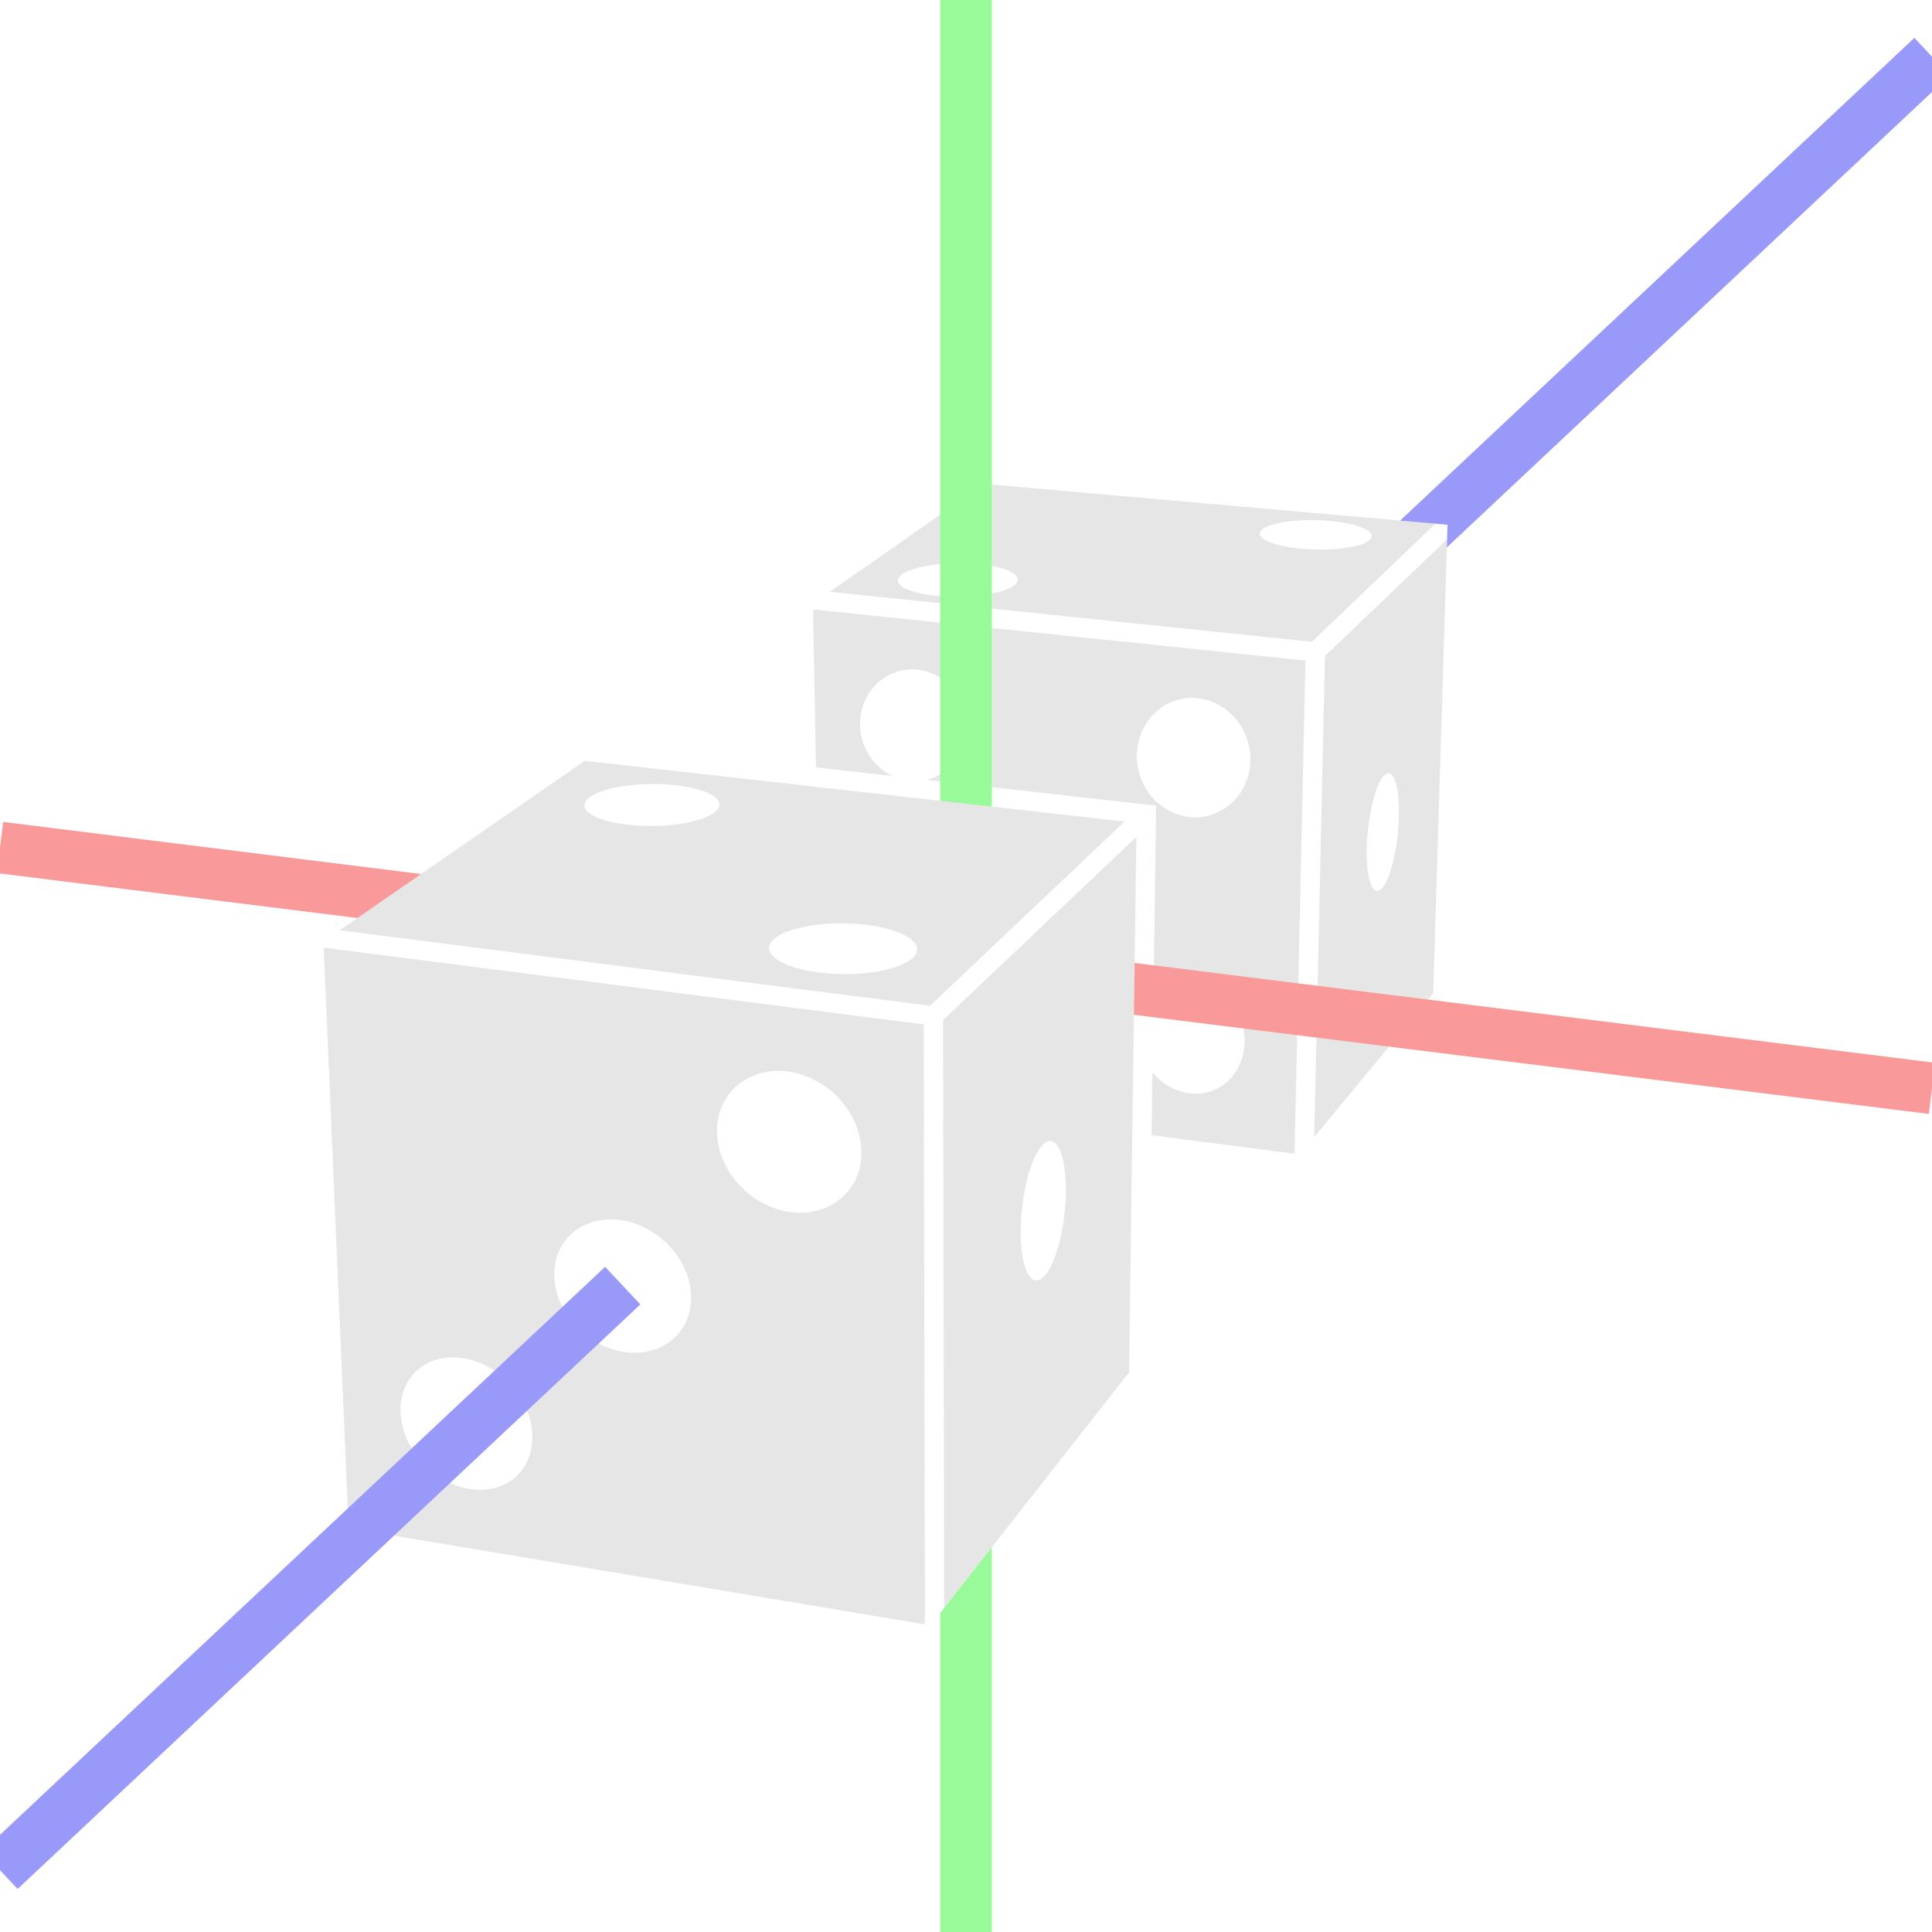 <?xml version="1.0" encoding="utf-8"?>
<!-- Generator: Adobe Illustrator 16.2.0, SVG Export Plug-In . SVG Version: 6.00 Build 0)  -->
<!DOCTYPE svg PUBLIC "-//W3C//DTD SVG 1.1//EN" "http://www.w3.org/Graphics/SVG/1.1/DTD/svg11.dtd">
<svg version="1.1" id="icon" xmlns="http://www.w3.org/2000/svg" xmlns:xlink="http://www.w3.org/1999/xlink" x="0px" y="0px"
	 width="150px" height="150px" viewBox="0 0 150 150" enable-background="new 0 0 150 150" xml:space="preserve">
<g>
	<g>
		<path fill="#E6E6E6" d="M102.867,50.937l-0.83,37.342l9.235-11.163l1.081-35.25L102.867,50.937z M108.525,64.726
			c-0.256,2.518-0.985,4.51-1.627,4.443c-0.641-0.066-0.953-2.161-0.695-4.68c0.26-2.521,0.987-4.51,1.629-4.445
			C108.47,60.11,108.782,62.205,108.525,64.726z"/>
		<path fill="#E6E6E6" d="M63.124,47.318l0.228,12.261l5.96,0.67c-1.141-0.533-2.063-1.568-2.402-2.923
			c-0.583-2.335,0.727-4.676,2.944-5.235c2.199-0.557,4.476,0.879,5.068,3.209c0.595,2.325-0.726,4.672-2.937,5.23
			c-0.026,0.006-0.051,0.005-0.077,0.011l17.85,2.008l-0.196,14.417c0.282-0.267,0.592-0.507,0.958-0.678
			c2.03-0.948,4.555,0.132,5.627,2.42c1.074,2.283,0.283,4.916-1.757,5.869c-1.672,0.778-3.661,0.179-4.915-1.317l-0.066,4.879
			l11.098,1.431l0.851-38.286L63.124,47.318z M93.813,63.326c-2.349,0.591-4.773-0.942-5.398-3.429
			c-0.623-2.494,0.767-4.992,3.121-5.587c2.337-0.591,4.757,0.944,5.39,3.435C97.562,60.229,96.162,62.733,93.813,63.326z"/>
		<path fill="#E6E6E6" d="M76.408,37.568l-11.972,8.378l37.42,3.882l9.587-9.167L76.408,37.568z M74.384,46.329
			c-2.574,0.018-4.661-0.547-4.667-1.264c-0.007-0.715,2.075-1.313,4.646-1.331c2.567-0.019,4.658,0.547,4.663,1.263
			C79.024,45.714,76.949,46.31,74.384,46.329z M102.132,42.661c-2.402-0.058-4.335-0.611-4.318-1.24
			c0.015-0.627,1.972-1.092,4.37-1.035c2.395,0.056,4.33,0.611,4.315,1.24C106.478,42.254,104.524,42.718,102.132,42.661z"/>
	</g>
	<line fill="none" stroke="#99FA99" stroke-width="4" stroke-miterlimit="10" x1="74.999" y1="0" x2="74.999" y2="65.667"/>
	<line fill="none" stroke="#FA9999" stroke-width="4" stroke-miterlimit="10" x1="85.136" y1="76.414" x2="149.999" y2="84.5"/>
	<line fill="none" stroke="#FA9999" stroke-width="4" stroke-miterlimit="10" x1="-0.001" y1="65.8" x2="36.887" y2="70.398"/>
	<polygon fill="#9999FA" points="112.387,40.744 112.333,42.499 151.368,5.858 148.63,2.942 108.705,40.419 	"/>
	<g>
		<path fill="#E6E6E6" d="M71.719,79.535L25.13,73.576l1.936,45.066l44.744,7.473L71.719,79.535z M40.155,114.55
			c-1.803,1.764-5.031,1.397-7.208-0.824c-2.176-2.223-2.48-5.456-0.679-7.223c1.802-1.766,5.028-1.396,7.206,0.824
			C41.65,109.548,41.959,112.782,40.155,114.55z M52.657,103.562c-1.715,1.992-5.036,1.948-7.418-0.102
			c-2.379-2.049-2.92-5.326-1.206-7.318c1.715-1.992,5.037-1.947,7.416,0.1C53.831,98.29,54.37,101.568,52.657,103.562z
			 M65.74,92.608c-1.871,2.111-5.391,2.056-7.856-0.129c-2.462-2.186-2.945-5.671-1.071-7.785c1.869-2.111,5.388-2.053,7.851,0.13
			C67.13,87.011,67.612,90.495,65.74,92.608z"/>
		<path fill="#E6E6E6" d="M73.218,79.197l0.089,45.638l14.352-18.286l0.566-41.564L73.218,79.197z M82.653,94.182
			c-0.323,2.985-1.326,5.329-2.238,5.229c-0.911-0.1-1.392-2.602-1.068-5.586c0.324-2.99,1.325-5.33,2.24-5.232
			C82.498,88.692,82.976,91.192,82.653,94.182z"/>
		<path fill="#E6E6E6" d="M45.402,59.069L26.378,72.223l45.832,5.863l15.102-14.302L45.402,59.069z M50.63,64.126
			c-2.896,0.021-5.246-0.689-5.254-1.589c-0.008-0.897,2.334-1.645,5.226-1.665c2.891-0.021,5.244,0.69,5.25,1.59
			C55.853,63.36,53.518,64.106,50.63,64.126z M65.437,75.627c-3.18-0.035-5.743-0.94-5.73-2.03c0.011-1.084,2.593-1.939,5.77-1.906
			c3.172,0.033,5.742,0.943,5.73,2.029C71.187,74.806,68.606,75.661,65.437,75.627z"/>
	</g>
	<polygon fill="#99FA99" points="72.999,125.228 72.999,150 76.999,150 76.999,120.131 	"/>
	<line fill="none" stroke="#9999FA" stroke-width="4" stroke-miterlimit="10" x1="-0.001" y1="145.2" x2="48.347" y2="99.817"/>
</g>
</svg>

